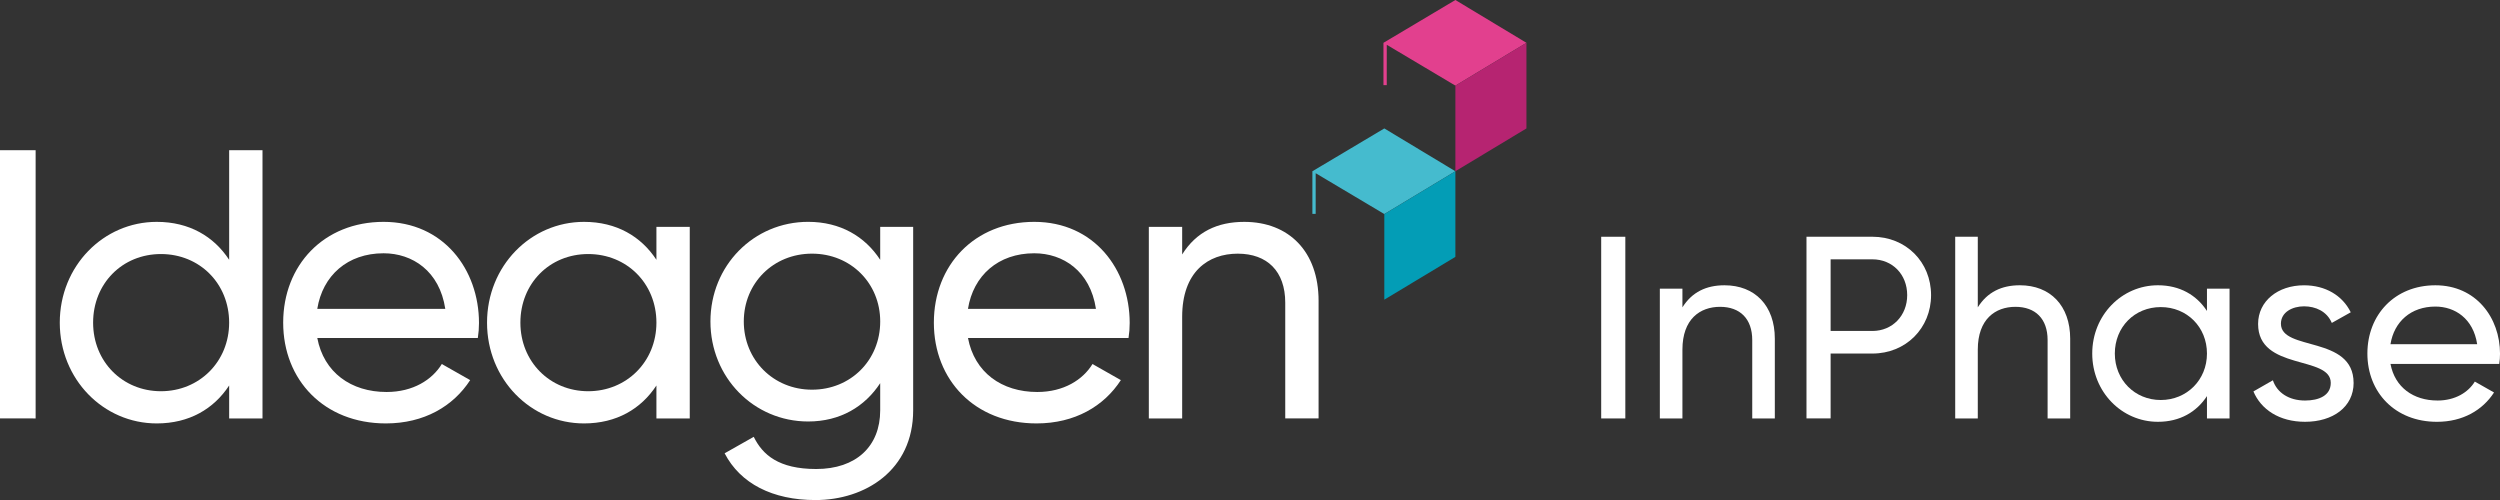 <?xml version="1.0" encoding="UTF-8"?>
<svg id="Layer_2" data-name="Layer 2" xmlns="http://www.w3.org/2000/svg" viewBox="0 0 1537.35 307.5">
  <rect x="0" y="0" width="1537.35" height="307.5" fill="#333333" stroke="none"/>
  <defs>
    <style>
      .cls-1 {
        fill: #e2408e;
      }

      .cls-2 {
        fill: #039db6;
      }

      .cls-3 {
        fill: #45bbce;
      }

      .cls-4 {
        fill: #fff;
      }

      .cls-5 {
        fill: #b62471;
      }
    </style>
  </defs>
  <g id="Layer_1-2" data-name="Layer 1">
    <g>
      <g>
        <path class="cls-4" d="M999.48,145.59v111.73h-14.84v-111.73h14.84Z"/>
        <path class="cls-4" d="M1091.41,208.31v49h-13.89v-48.2c0-13.09-7.5-20.43-19.79-20.43s-23.14,7.5-23.14,26.33v42.3h-13.89v-79.8h13.89v11.49c5.91-9.42,14.68-13.57,25.86-13.57,18.67,0,30.96,12.45,30.96,32.88Z"/>
        <path class="cls-4" d="M1187.49,181.5c0,20.27-15.48,35.91-36.07,35.91h-25.7v39.9h-14.84v-111.73h40.54c20.59,0,36.07,15.48,36.07,35.91ZM1172.81,181.5c0-12.77-9.1-22.03-21.39-22.03h-25.7v44.05h25.7c12.29,0,21.39-9.42,21.39-22.03Z"/>
        <path class="cls-4" d="M1273.04,208.31v49h-13.89v-48.2c0-13.09-7.5-20.43-19.79-20.43s-23.14,7.5-23.14,26.33v42.3h-13.89v-111.73h13.89v43.41c5.91-9.42,14.68-13.57,25.86-13.57,18.67,0,30.96,12.45,30.96,32.88Z"/>
        <path class="cls-4" d="M1371.04,177.51v79.8h-13.89v-13.73c-6.38,9.74-16.6,15.8-30.17,15.8-22.18,0-40.38-18.35-40.38-41.98s18.2-41.98,40.38-41.98c13.57,0,23.78,6.07,30.17,15.8v-13.73h13.89ZM1357.15,217.41c0-16.28-12.29-28.57-28.41-28.57s-28.25,12.29-28.25,28.57,12.29,28.57,28.25,28.57,28.41-12.29,28.41-28.57Z"/>
        <path class="cls-4" d="M1447.33,235.44c0,14.84-12.77,23.94-29.85,23.94-15.96,0-27.13-7.66-31.76-18.67l11.97-6.86c2.55,7.66,9.9,12.45,19.79,12.45,8.46,0,15.8-3.03,15.8-10.85,0-17.08-44.69-7.34-44.69-36.23,0-14.04,12.13-23.78,28.25-23.78,13.09,0,23.62,6.22,28.73,16.6l-11.65,6.54c-3.03-7.18-10.05-10.21-17.08-10.21s-14.21,3.51-14.21,10.69c0,17.08,44.69,7.02,44.69,36.39Z"/>
        <path class="cls-4" d="M1498.89,246.3c11.01,0,18.99-5.11,22.98-11.65l11.81,6.7c-7.02,10.85-19.15,18.04-35.11,18.04-25.7,0-42.77-18.04-42.77-41.98s16.92-41.98,41.82-41.98,39.74,19.79,39.74,42.14c0,2.07-.16,4.15-.48,6.22h-66.88c2.71,14.36,14.04,22.5,28.89,22.5ZM1470,211.66h53.31c-2.39-15.8-13.73-23.14-25.7-23.14-15,0-25.38,9.26-27.61,23.14Z"/>
      </g>
      <g>
        <g>
          <polygon class="cls-3" points="807.04 105.31 807.04 131.52 809.06 131.51 809.06 106.51 851.27 131.63 894.97 105.31 851.27 78.98 807.04 105.31"/>
          <polygon class="cls-2" points="851.27 131.63 851.27 184.28 894.97 157.96 894.97 105.31 851.27 131.63"/>
          <g>
            <polygon class="cls-1" points="850.74 26.33 850.74 52.37 852.77 52.37 852.78 27.54 894.97 52.65 938.67 26.33 894.97 0 850.74 26.33"/>
            <polygon class="cls-5" points="894.97 52.65 894.97 105.3 938.67 78.98 938.67 26.33 894.97 52.65"/>
          </g>
        </g>
        <g>
          <path class="cls-4" d="M21.91,92.36v164.95H0V92.36h21.91Z"/>
          <path class="cls-4" d="M161.42,92.36v164.95h-20.5v-20.26c-9.43,14.37-24.51,23.33-44.54,23.33-32.75,0-59.62-27.1-59.62-61.97s26.86-61.98,59.62-61.98c20.03,0,35.11,8.96,44.54,23.33v-67.39h20.5ZM140.91,198.4c0-24.03-18.15-42.18-41.94-42.18s-41.71,18.15-41.71,42.18,18.15,42.18,41.71,42.18,41.94-18.15,41.94-42.18Z"/>
          <path class="cls-4" d="M237.76,241.05c16.26,0,28.04-7.54,33.93-17.2l17.44,9.9c-10.37,16.02-28.28,26.63-51.84,26.63-37.94,0-63.15-26.63-63.15-61.97s24.98-61.98,61.74-61.98,58.67,29.22,58.67,62.21c0,3.07-.23,6.13-.71,9.19h-98.73c4.01,21.21,20.74,33.22,42.65,33.22ZM195.11,189.92h78.71c-3.53-23.33-20.27-34.17-37.94-34.17-22.15,0-37.47,13.67-40.77,34.17Z"/>
          <path class="cls-4" d="M424.16,139.49v117.82h-20.5v-20.26c-9.43,14.37-24.51,23.33-44.54,23.33-32.75,0-59.62-27.1-59.62-61.97s26.86-61.98,59.62-61.98c20.03,0,35.11,8.96,44.54,23.33v-20.26h20.5ZM403.66,198.4c0-24.03-18.15-42.18-41.94-42.18s-41.71,18.15-41.71,42.18,18.15,42.18,41.71,42.18,41.94-18.15,41.94-42.18Z"/>
          <path class="cls-4" d="M561.54,139.49v112.87c0,36.76-29.46,55.14-60.09,55.14-26.39,0-46.18-10.13-55.85-28.75l17.91-10.13c5.42,11.07,15.32,19.79,38.41,19.79,24.51,0,39.35-13.9,39.35-36.05v-16.73c-9.43,14.37-24.51,23.56-44.3,23.56-33.46,0-60.09-27.1-60.09-61.5s26.63-61.27,60.09-61.27c19.8,0,34.88,8.96,44.3,23.33v-20.26h20.26ZM541.28,197.69c0-23.56-18.14-41.71-41.95-41.71s-41.94,18.14-41.94,41.71,18.14,41.94,41.94,41.94,41.95-18.14,41.95-41.94Z"/>
          <path class="cls-4" d="M637.89,241.05c16.26,0,28.04-7.54,33.93-17.2l17.44,9.9c-10.37,16.02-28.28,26.63-51.84,26.63-37.94,0-63.15-26.63-63.15-61.97s24.98-61.98,61.74-61.98,58.68,29.22,58.68,62.21c0,3.07-.23,6.13-.71,9.19h-98.73c4,21.21,20.74,33.22,42.65,33.22ZM595.24,189.92h78.7c-3.53-23.33-20.26-34.17-37.94-34.17-22.15,0-37.47,13.67-40.76,34.17Z"/>
          <path class="cls-4" d="M810.85,184.97v72.34h-20.5v-71.16c0-19.32-11.07-30.16-29.22-30.16s-34.17,11.07-34.17,38.88v62.45h-20.5v-117.82h20.5v16.97c8.72-13.91,21.68-20.03,38.17-20.03,27.57,0,45.72,18.38,45.72,48.54Z"/>
        </g>
      </g>
    </g>
  </g>
</svg>